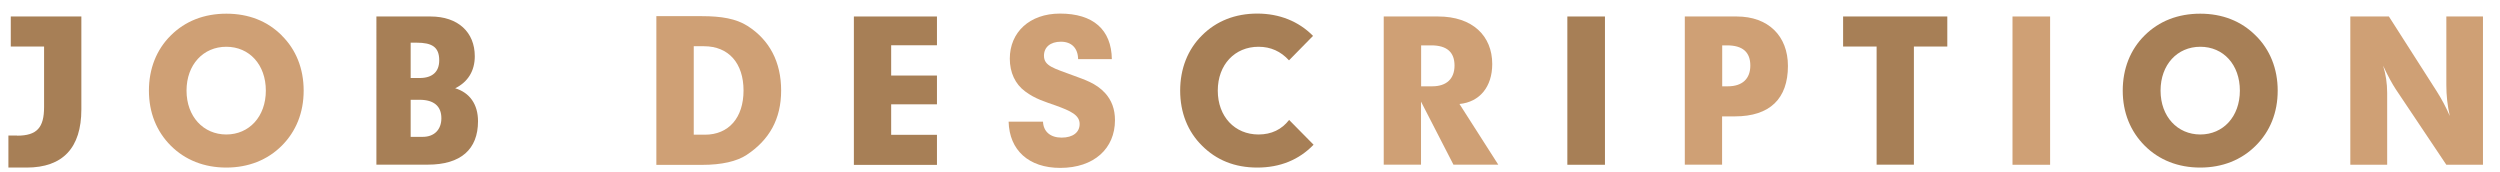 <?xml version="1.0" encoding="UTF-8"?><svg id="_レイヤー_3" xmlns="http://www.w3.org/2000/svg" viewBox="0 0 232 16"><defs><style>.cls-1{fill:#a77f56;}.cls-1,.cls-2{stroke-width:0px;}.cls-2{fill:#cfa075;}</style></defs><path class="cls-1" d="M1.59,12.59c1.85,0,2.5-.76,2.5-2.65v-5.62H1V1.53h6.55v8.62c0,3.58-1.73,5.4-5.08,5.4H.78v-2.97h.81Z"/><path class="cls-2" d="M26.15,3.3c1.33,1.31,2.03,3.08,2.03,5.11s-.7,3.78-2.03,5.11c-1.33,1.33-3.1,2.03-5.15,2.03s-3.82-.7-5.15-2.03c-1.33-1.33-2.03-3.08-2.03-5.11s.7-3.8,2.02-5.11c1.35-1.35,3.11-2.03,5.17-2.03s3.8.68,5.15,2.03ZM24.67,8.41c0-2.41-1.53-4.07-3.67-4.07s-3.69,1.66-3.69,4.07,1.57,4.07,3.69,4.07,3.67-1.66,3.67-4.07Z"/><path class="cls-1" d="M34.93,1.53h5.02c2.56,0,4.11,1.46,4.11,3.69,0,1.35-.63,2.39-1.82,2.97,1.35.41,2.12,1.49,2.12,3.06,0,2.61-1.6,4.03-4.66,4.03h-4.77V1.53ZM38.94,7.24c1.19,0,1.82-.58,1.82-1.64,0-1.24-.67-1.64-2.11-1.64h-.54v3.28h.83ZM39.23,12.7c1.08,0,1.73-.68,1.73-1.73,0-1.12-.7-1.71-2.02-1.71h-.83v3.44h1.12Z"/><path class="cls-2" d="M60.92,1.5h4.23c1.78,0,3.15.23,4.21.9,2.05,1.3,3.13,3.35,3.13,6s-1.1,4.59-3.21,5.98c-.9.59-2.29.92-4.14.92h-4.23V1.5ZM65.42,12.5c2.21,0,3.58-1.58,3.58-4.1s-1.37-4.11-3.67-4.11h-.95v8.21h1.04Z"/><path class="cls-1" d="M79.24,1.53h7.71v2.67h-4.25v2.81h4.25v2.67h-4.25v2.83h4.25v2.79h-7.71V1.53Z"/><path class="cls-2" d="M98.52,12.77c1.06,0,1.67-.5,1.67-1.26,0-.83-.81-1.21-2.25-1.73-.9-.32-1.87-.59-2.81-1.3-.92-.68-1.42-1.75-1.42-3.04,0-2.43,1.82-4.18,4.66-4.18,3.08,0,4.77,1.49,4.81,4.23h-3.13c-.02-1.03-.61-1.62-1.6-1.62s-1.57.52-1.57,1.3c0,.97.95,1.17,2.68,1.82,1.1.41,2.14.72,2.99,1.64.61.67.92,1.5.92,2.52,0,2.63-1.94,4.43-5.08,4.43-2.92,0-4.72-1.64-4.79-4.29h3.19c.04.92.68,1.48,1.73,1.48Z"/><path class="cls-1" d="M116.79,4.34c-2.2,0-3.78,1.66-3.78,4.07s1.58,4.07,3.78,4.07c1.21,0,2.16-.47,2.84-1.35l2.27,2.3c-1.35,1.4-3.11,2.12-5.22,2.12s-3.8-.7-5.13-2.03c-1.33-1.31-2.03-3.08-2.03-5.11s.7-3.82,2.03-5.13c1.33-1.33,3.08-2.02,5.13-2.02s3.84.72,5.17,2.07l-2.23,2.27c-.76-.83-1.69-1.26-2.83-1.26Z"/><path class="cls-2" d="M128.42,1.53h5.04c3.19,0,5.02,1.8,5.02,4.41,0,2.12-1.17,3.53-3.04,3.71l3.6,5.63h-4.16l-3.01-5.85v5.85h-3.46V1.53ZM131.88,4.21v3.8h1.03c1.33,0,2.07-.7,2.07-1.93s-.7-1.87-2.16-1.87h-.94Z"/><path class="cls-1" d="M145.45,1.53h3.49v13.76h-3.49V1.53Z"/><path class="cls-2" d="M156.36,1.53h4.81c2.92,0,4.75,1.8,4.75,4.59,0,3.03-1.67,4.68-4.92,4.68h-1.19v4.48h-3.46V1.53ZM160.34,8.01c1.35,0,2.09-.7,2.09-1.93s-.7-1.87-2.16-1.87h-.45v3.8h.52Z"/><path class="cls-1" d="M174.16,4.32h-3.12V1.53h9.67v2.79h-3.1v10.96h-3.46V4.32Z"/><path class="cls-2" d="M186.76,1.53h3.49v13.76h-3.49V1.53Z"/><path class="cls-1" d="M209.33,3.3c1.33,1.31,2.04,3.08,2.04,5.11s-.7,3.78-2.04,5.11c-1.33,1.33-3.1,2.03-5.15,2.03s-3.82-.7-5.15-2.03c-1.33-1.33-2.04-3.08-2.04-5.11s.7-3.8,2.02-5.11c1.35-1.35,3.12-2.03,5.17-2.03s3.8.68,5.15,2.03ZM207.86,8.41c0-2.41-1.53-4.07-3.67-4.07s-3.69,1.66-3.69,4.07,1.57,4.07,3.69,4.07,3.67-1.66,3.67-4.07Z"/><path class="cls-2" d="M218.11,1.53h3.58l4.43,6.93c.47.74.88,1.51,1.22,2.3-.22-.97-.32-1.91-.32-2.84V1.53h3.4v13.76h-3.4l-4.7-7.02c-.32-.49-.72-1.21-1.17-2.18.25.79.38,1.64.38,2.54v6.66h-3.42V1.53Z"/></svg>
